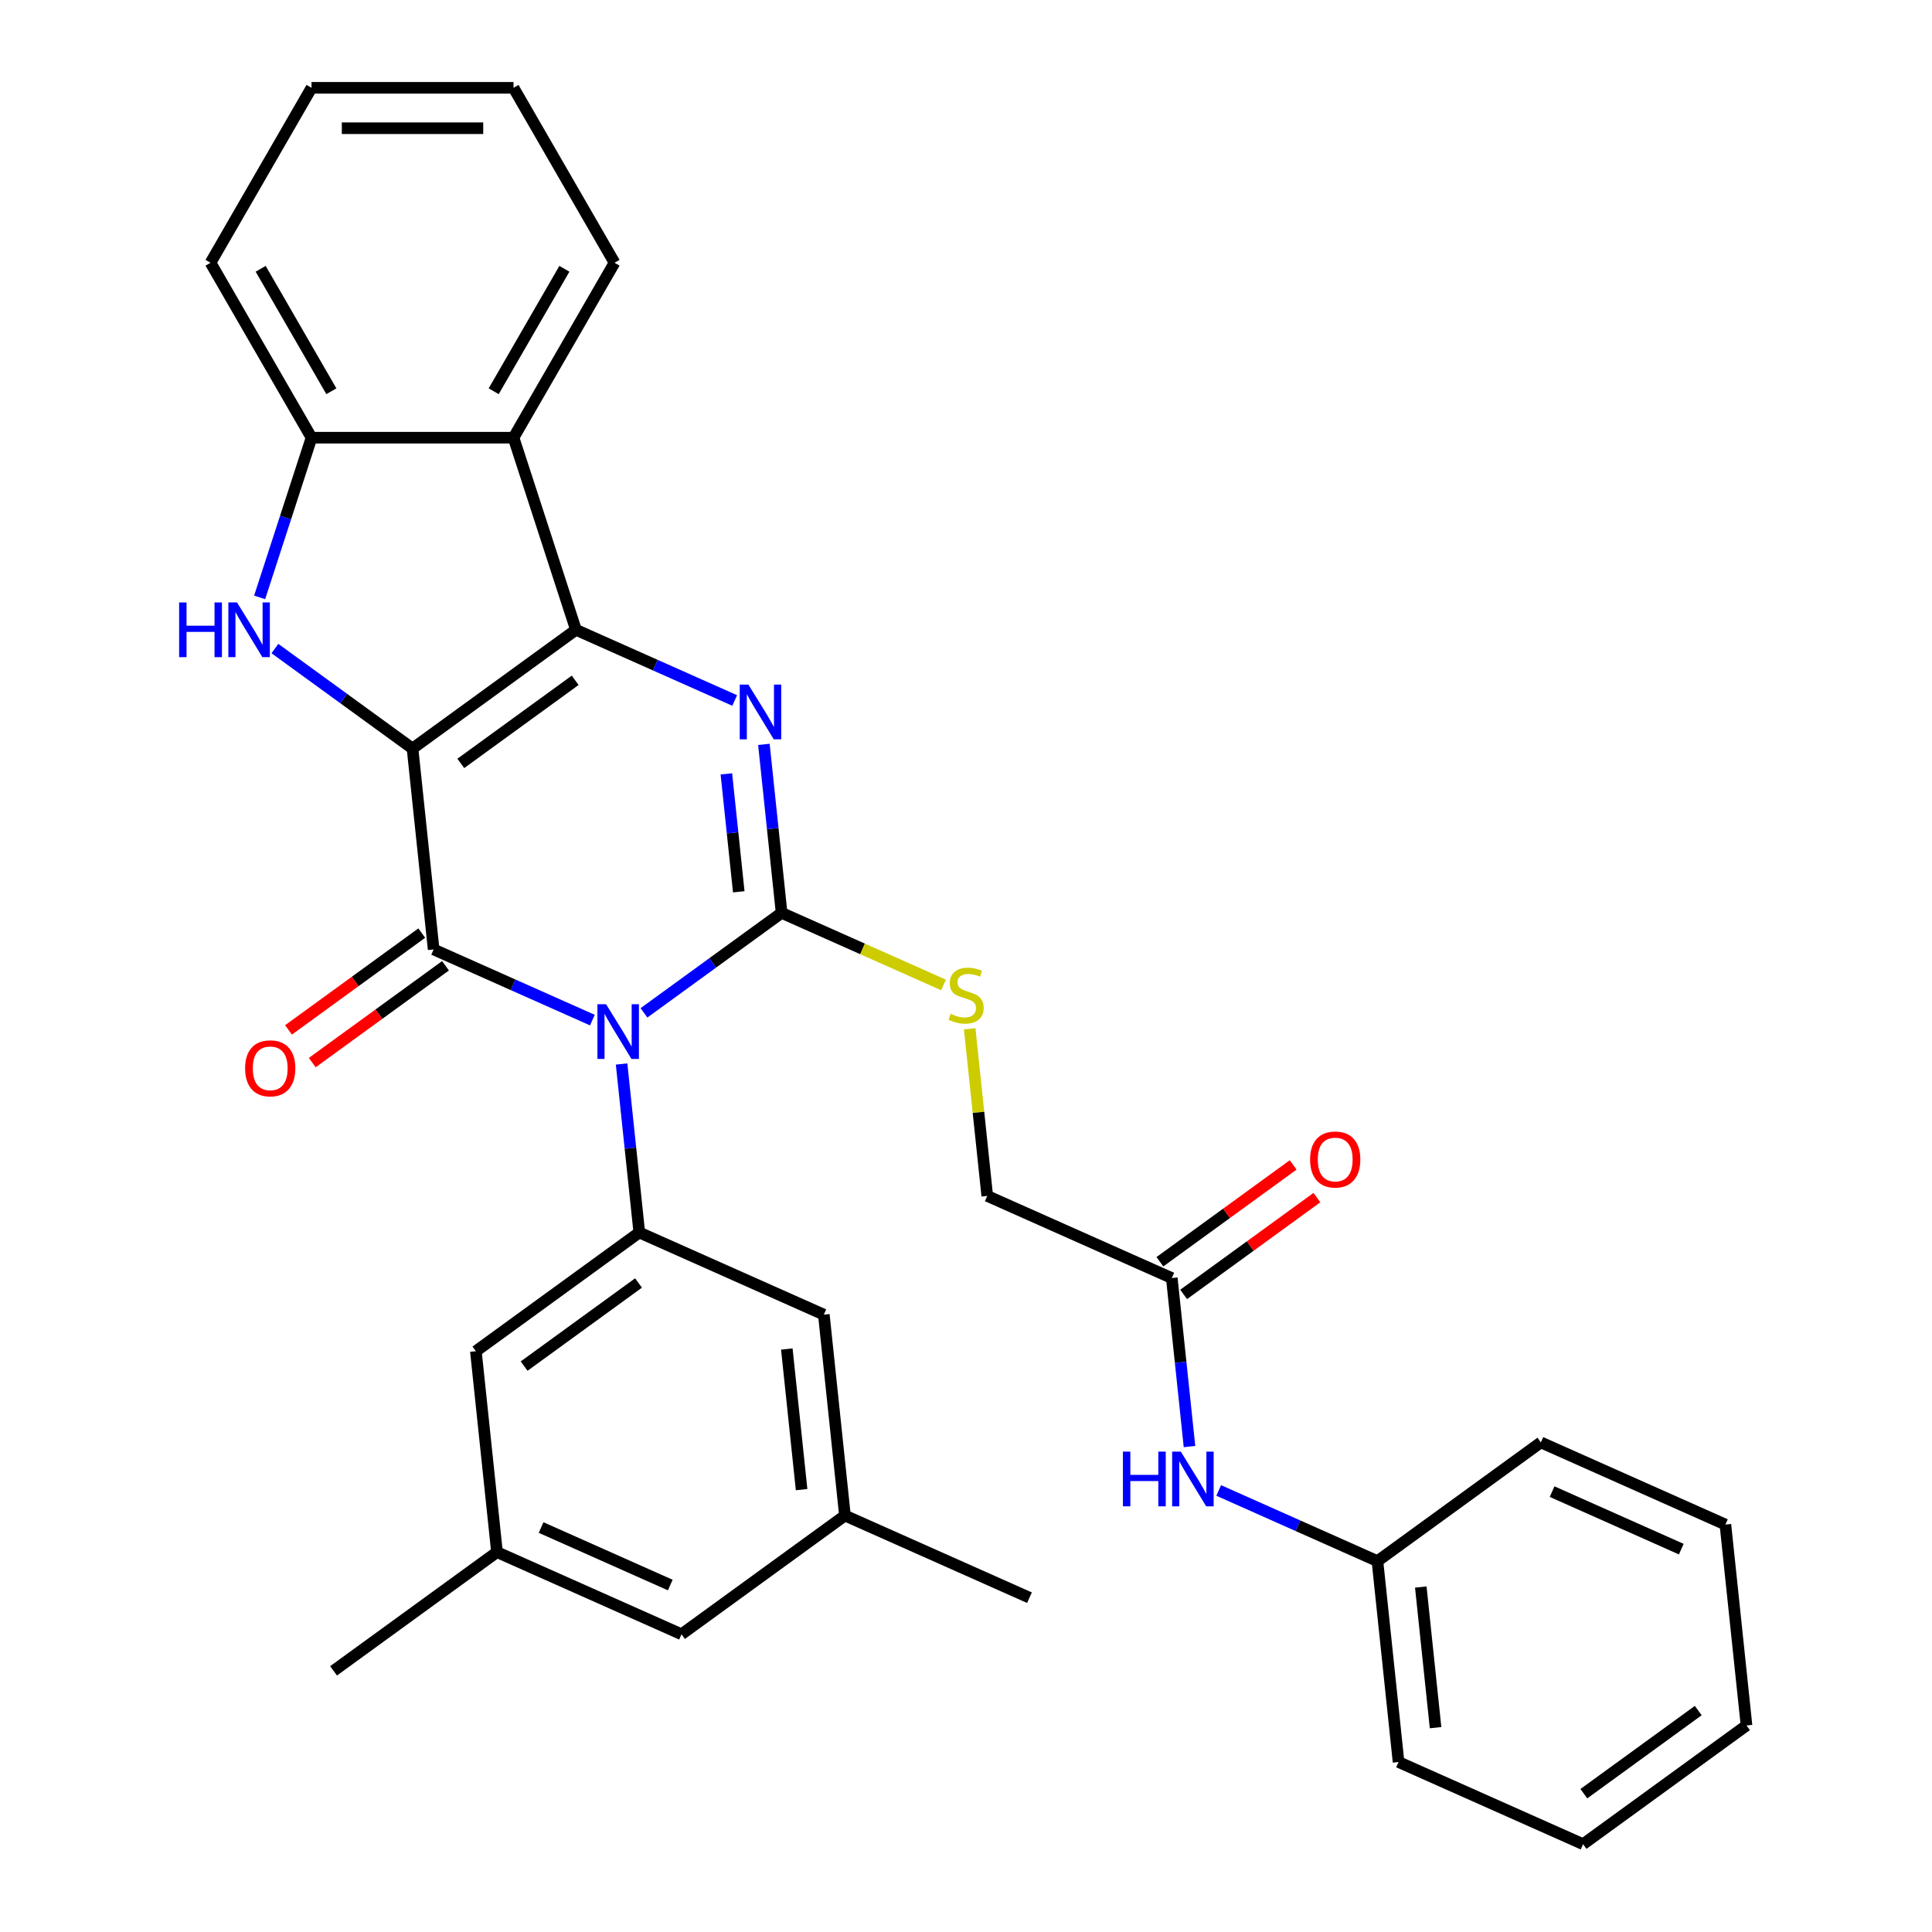 <?xml version='1.0' encoding='iso-8859-1'?>
<svg version='1.1' baseProfile='full'
              xmlns='http://www.w3.org/2000/svg'
                      xmlns:rdkit='http://www.rdkit.org/xml'
                      xmlns:xlink='http://www.w3.org/1999/xlink'
                  xml:space='preserve'
width='1000px' height='1000px' viewBox='0 0 1000 1000'>
<!-- END OF HEADER -->
<rect style='opacity:1.0;fill:#FFFFFF;stroke:none' width='1000' height='1000' x='0' y='0'> </rect>
<path class='bond-1' d='M 213.524,387.442 L 298.11,325.986' style='fill:none;fill-rule:evenodd;stroke:#000000;stroke-width:6px;stroke-linecap:butt;stroke-linejoin:miter;stroke-opacity:1' />
<path class='bond-1' d='M 238.503,395.141 L 297.713,352.122' style='fill:none;fill-rule:evenodd;stroke:#000000;stroke-width:6px;stroke-linecap:butt;stroke-linejoin:miter;stroke-opacity:1' />
<path class='bond-2' d='M 213.524,387.442 L 224.453,491.424' style='fill:none;fill-rule:evenodd;stroke:#000000;stroke-width:6px;stroke-linecap:butt;stroke-linejoin:miter;stroke-opacity:1' />
<path class='bond-5' d='M 213.524,387.442 L 177.907,361.565' style='fill:none;fill-rule:evenodd;stroke:#000000;stroke-width:6px;stroke-linecap:butt;stroke-linejoin:miter;stroke-opacity:1' />
<path class='bond-5' d='M 177.907,361.565 L 142.291,335.688' style='fill:none;fill-rule:evenodd;stroke:#0000FF;stroke-width:6px;stroke-linecap:butt;stroke-linejoin:miter;stroke-opacity:1' />
<path class='bond-0' d='M 306.614,528.005 L 265.533,509.714' style='fill:none;fill-rule:evenodd;stroke:#0000FF;stroke-width:6px;stroke-linecap:butt;stroke-linejoin:miter;stroke-opacity:1' />
<path class='bond-0' d='M 265.533,509.714 L 224.453,491.424' style='fill:none;fill-rule:evenodd;stroke:#000000;stroke-width:6px;stroke-linecap:butt;stroke-linejoin:miter;stroke-opacity:1' />
<path class='bond-3' d='M 333.322,524.248 L 368.938,498.371' style='fill:none;fill-rule:evenodd;stroke:#0000FF;stroke-width:6px;stroke-linecap:butt;stroke-linejoin:miter;stroke-opacity:1' />
<path class='bond-3' d='M 368.938,498.371 L 404.555,472.494' style='fill:none;fill-rule:evenodd;stroke:#000000;stroke-width:6px;stroke-linecap:butt;stroke-linejoin:miter;stroke-opacity:1' />
<path class='bond-7' d='M 321.731,550.724 L 326.314,594.328' style='fill:none;fill-rule:evenodd;stroke:#0000FF;stroke-width:6px;stroke-linecap:butt;stroke-linejoin:miter;stroke-opacity:1' />
<path class='bond-7' d='M 326.314,594.328 L 330.897,637.932' style='fill:none;fill-rule:evenodd;stroke:#000000;stroke-width:6px;stroke-linecap:butt;stroke-linejoin:miter;stroke-opacity:1' />
<path class='bond-4' d='M 298.11,325.986 L 339.191,344.277' style='fill:none;fill-rule:evenodd;stroke:#000000;stroke-width:6px;stroke-linecap:butt;stroke-linejoin:miter;stroke-opacity:1' />
<path class='bond-4' d='M 339.191,344.277 L 380.272,362.567' style='fill:none;fill-rule:evenodd;stroke:#0000FF;stroke-width:6px;stroke-linecap:butt;stroke-linejoin:miter;stroke-opacity:1' />
<path class='bond-6' d='M 298.11,325.986 L 265.801,226.549' style='fill:none;fill-rule:evenodd;stroke:#000000;stroke-width:6px;stroke-linecap:butt;stroke-linejoin:miter;stroke-opacity:1' />
<path class='bond-10' d='M 218.307,482.965 L 183.821,508.021' style='fill:none;fill-rule:evenodd;stroke:#000000;stroke-width:6px;stroke-linecap:butt;stroke-linejoin:miter;stroke-opacity:1' />
<path class='bond-10' d='M 183.821,508.021 L 149.334,533.077' style='fill:none;fill-rule:evenodd;stroke:#FF0000;stroke-width:6px;stroke-linecap:butt;stroke-linejoin:miter;stroke-opacity:1' />
<path class='bond-10' d='M 230.598,499.883 L 196.112,524.938' style='fill:none;fill-rule:evenodd;stroke:#000000;stroke-width:6px;stroke-linecap:butt;stroke-linejoin:miter;stroke-opacity:1' />
<path class='bond-10' d='M 196.112,524.938 L 161.625,549.994' style='fill:none;fill-rule:evenodd;stroke:#FF0000;stroke-width:6px;stroke-linecap:butt;stroke-linejoin:miter;stroke-opacity:1' />
<path class='bond-9' d='M 404.555,472.494 L 446.466,491.154' style='fill:none;fill-rule:evenodd;stroke:#000000;stroke-width:6px;stroke-linecap:butt;stroke-linejoin:miter;stroke-opacity:1' />
<path class='bond-9' d='M 446.466,491.154 L 488.376,509.814' style='fill:none;fill-rule:evenodd;stroke:#CCCC00;stroke-width:6px;stroke-linecap:butt;stroke-linejoin:miter;stroke-opacity:1' />
<path class='bond-33' d='M 404.555,472.494 L 399.972,428.89' style='fill:none;fill-rule:evenodd;stroke:#000000;stroke-width:6px;stroke-linecap:butt;stroke-linejoin:miter;stroke-opacity:1' />
<path class='bond-33' d='M 399.972,428.89 L 395.389,385.286' style='fill:none;fill-rule:evenodd;stroke:#0000FF;stroke-width:6px;stroke-linecap:butt;stroke-linejoin:miter;stroke-opacity:1' />
<path class='bond-33' d='M 382.383,461.599 L 379.175,431.076' style='fill:none;fill-rule:evenodd;stroke:#000000;stroke-width:6px;stroke-linecap:butt;stroke-linejoin:miter;stroke-opacity:1' />
<path class='bond-33' d='M 379.175,431.076 L 375.967,400.553' style='fill:none;fill-rule:evenodd;stroke:#0000FF;stroke-width:6px;stroke-linecap:butt;stroke-linejoin:miter;stroke-opacity:1' />
<path class='bond-8' d='M 134.387,309.212 L 147.817,267.881' style='fill:none;fill-rule:evenodd;stroke:#0000FF;stroke-width:6px;stroke-linecap:butt;stroke-linejoin:miter;stroke-opacity:1' />
<path class='bond-8' d='M 147.817,267.881 L 161.246,226.549' style='fill:none;fill-rule:evenodd;stroke:#000000;stroke-width:6px;stroke-linecap:butt;stroke-linejoin:miter;stroke-opacity:1' />
<path class='bond-21' d='M 265.801,226.549 L 318.078,136.002' style='fill:none;fill-rule:evenodd;stroke:#000000;stroke-width:6px;stroke-linecap:butt;stroke-linejoin:miter;stroke-opacity:1' />
<path class='bond-21' d='M 255.533,202.511 L 292.127,139.128' style='fill:none;fill-rule:evenodd;stroke:#000000;stroke-width:6px;stroke-linecap:butt;stroke-linejoin:miter;stroke-opacity:1' />
<path class='bond-32' d='M 265.801,226.549 L 161.246,226.549' style='fill:none;fill-rule:evenodd;stroke:#000000;stroke-width:6px;stroke-linecap:butt;stroke-linejoin:miter;stroke-opacity:1' />
<path class='bond-12' d='M 330.897,637.932 L 246.31,699.388' style='fill:none;fill-rule:evenodd;stroke:#000000;stroke-width:6px;stroke-linecap:butt;stroke-linejoin:miter;stroke-opacity:1' />
<path class='bond-12' d='M 330.5,664.068 L 271.29,707.087' style='fill:none;fill-rule:evenodd;stroke:#000000;stroke-width:6px;stroke-linecap:butt;stroke-linejoin:miter;stroke-opacity:1' />
<path class='bond-13' d='M 330.897,637.932 L 426.413,680.458' style='fill:none;fill-rule:evenodd;stroke:#000000;stroke-width:6px;stroke-linecap:butt;stroke-linejoin:miter;stroke-opacity:1' />
<path class='bond-22' d='M 161.246,226.549 L 108.969,136.002' style='fill:none;fill-rule:evenodd;stroke:#000000;stroke-width:6px;stroke-linecap:butt;stroke-linejoin:miter;stroke-opacity:1' />
<path class='bond-22' d='M 171.514,202.511 L 134.92,139.128' style='fill:none;fill-rule:evenodd;stroke:#000000;stroke-width:6px;stroke-linecap:butt;stroke-linejoin:miter;stroke-opacity:1' />
<path class='bond-18' d='M 501.909,532.515 L 506.454,575.759' style='fill:none;fill-rule:evenodd;stroke:#CCCC00;stroke-width:6px;stroke-linecap:butt;stroke-linejoin:miter;stroke-opacity:1' />
<path class='bond-18' d='M 506.454,575.759 L 510.999,619.003' style='fill:none;fill-rule:evenodd;stroke:#000000;stroke-width:6px;stroke-linecap:butt;stroke-linejoin:miter;stroke-opacity:1' />
<path class='bond-11' d='M 606.515,661.529 L 510.999,619.003' style='fill:none;fill-rule:evenodd;stroke:#000000;stroke-width:6px;stroke-linecap:butt;stroke-linejoin:miter;stroke-opacity:1' />
<path class='bond-14' d='M 606.515,661.529 L 611.098,705.133' style='fill:none;fill-rule:evenodd;stroke:#000000;stroke-width:6px;stroke-linecap:butt;stroke-linejoin:miter;stroke-opacity:1' />
<path class='bond-14' d='M 611.098,705.133 L 615.681,748.737' style='fill:none;fill-rule:evenodd;stroke:#0000FF;stroke-width:6px;stroke-linecap:butt;stroke-linejoin:miter;stroke-opacity:1' />
<path class='bond-15' d='M 612.66,669.988 L 647.147,644.932' style='fill:none;fill-rule:evenodd;stroke:#000000;stroke-width:6px;stroke-linecap:butt;stroke-linejoin:miter;stroke-opacity:1' />
<path class='bond-15' d='M 647.147,644.932 L 681.633,619.876' style='fill:none;fill-rule:evenodd;stroke:#FF0000;stroke-width:6px;stroke-linecap:butt;stroke-linejoin:miter;stroke-opacity:1' />
<path class='bond-15' d='M 600.369,653.07 L 634.855,628.014' style='fill:none;fill-rule:evenodd;stroke:#000000;stroke-width:6px;stroke-linecap:butt;stroke-linejoin:miter;stroke-opacity:1' />
<path class='bond-15' d='M 634.855,628.014 L 669.342,602.959' style='fill:none;fill-rule:evenodd;stroke:#FF0000;stroke-width:6px;stroke-linecap:butt;stroke-linejoin:miter;stroke-opacity:1' />
<path class='bond-16' d='M 246.31,699.388 L 257.239,803.37' style='fill:none;fill-rule:evenodd;stroke:#000000;stroke-width:6px;stroke-linecap:butt;stroke-linejoin:miter;stroke-opacity:1' />
<path class='bond-17' d='M 426.413,680.458 L 437.342,784.44' style='fill:none;fill-rule:evenodd;stroke:#000000;stroke-width:6px;stroke-linecap:butt;stroke-linejoin:miter;stroke-opacity:1' />
<path class='bond-17' d='M 407.256,698.242 L 414.906,771.029' style='fill:none;fill-rule:evenodd;stroke:#000000;stroke-width:6px;stroke-linecap:butt;stroke-linejoin:miter;stroke-opacity:1' />
<path class='bond-20' d='M 630.798,771.456 L 671.878,789.747' style='fill:none;fill-rule:evenodd;stroke:#0000FF;stroke-width:6px;stroke-linecap:butt;stroke-linejoin:miter;stroke-opacity:1' />
<path class='bond-20' d='M 671.878,789.747 L 712.959,808.037' style='fill:none;fill-rule:evenodd;stroke:#000000;stroke-width:6px;stroke-linecap:butt;stroke-linejoin:miter;stroke-opacity:1' />
<path class='bond-24' d='M 257.239,803.37 L 172.653,864.826' style='fill:none;fill-rule:evenodd;stroke:#000000;stroke-width:6px;stroke-linecap:butt;stroke-linejoin:miter;stroke-opacity:1' />
<path class='bond-35' d='M 257.239,803.37 L 352.755,845.896' style='fill:none;fill-rule:evenodd;stroke:#000000;stroke-width:6px;stroke-linecap:butt;stroke-linejoin:miter;stroke-opacity:1' />
<path class='bond-35' d='M 280.072,790.646 L 346.933,820.414' style='fill:none;fill-rule:evenodd;stroke:#000000;stroke-width:6px;stroke-linecap:butt;stroke-linejoin:miter;stroke-opacity:1' />
<path class='bond-19' d='M 437.342,784.44 L 352.755,845.896' style='fill:none;fill-rule:evenodd;stroke:#000000;stroke-width:6px;stroke-linecap:butt;stroke-linejoin:miter;stroke-opacity:1' />
<path class='bond-23' d='M 437.342,784.44 L 532.857,826.967' style='fill:none;fill-rule:evenodd;stroke:#000000;stroke-width:6px;stroke-linecap:butt;stroke-linejoin:miter;stroke-opacity:1' />
<path class='bond-25' d='M 712.959,808.037 L 723.888,912.019' style='fill:none;fill-rule:evenodd;stroke:#000000;stroke-width:6px;stroke-linecap:butt;stroke-linejoin:miter;stroke-opacity:1' />
<path class='bond-25' d='M 735.395,821.449 L 743.045,894.236' style='fill:none;fill-rule:evenodd;stroke:#000000;stroke-width:6px;stroke-linecap:butt;stroke-linejoin:miter;stroke-opacity:1' />
<path class='bond-26' d='M 712.959,808.037 L 797.546,746.581' style='fill:none;fill-rule:evenodd;stroke:#000000;stroke-width:6px;stroke-linecap:butt;stroke-linejoin:miter;stroke-opacity:1' />
<path class='bond-27' d='M 318.078,136.002 L 265.801,45.455' style='fill:none;fill-rule:evenodd;stroke:#000000;stroke-width:6px;stroke-linecap:butt;stroke-linejoin:miter;stroke-opacity:1' />
<path class='bond-28' d='M 108.969,136.002 L 161.246,45.455' style='fill:none;fill-rule:evenodd;stroke:#000000;stroke-width:6px;stroke-linecap:butt;stroke-linejoin:miter;stroke-opacity:1' />
<path class='bond-30' d='M 723.888,912.019 L 819.404,954.545' style='fill:none;fill-rule:evenodd;stroke:#000000;stroke-width:6px;stroke-linecap:butt;stroke-linejoin:miter;stroke-opacity:1' />
<path class='bond-29' d='M 797.546,746.581 L 893.061,789.108' style='fill:none;fill-rule:evenodd;stroke:#000000;stroke-width:6px;stroke-linecap:butt;stroke-linejoin:miter;stroke-opacity:1' />
<path class='bond-29' d='M 803.368,772.063 L 870.229,801.832' style='fill:none;fill-rule:evenodd;stroke:#000000;stroke-width:6px;stroke-linecap:butt;stroke-linejoin:miter;stroke-opacity:1' />
<path class='bond-34' d='M 265.801,45.455 L 161.246,45.455' style='fill:none;fill-rule:evenodd;stroke:#000000;stroke-width:6px;stroke-linecap:butt;stroke-linejoin:miter;stroke-opacity:1' />
<path class='bond-34' d='M 250.118,66.365 L 176.929,66.365' style='fill:none;fill-rule:evenodd;stroke:#000000;stroke-width:6px;stroke-linecap:butt;stroke-linejoin:miter;stroke-opacity:1' />
<path class='bond-31' d='M 893.061,789.108 L 903.99,893.09' style='fill:none;fill-rule:evenodd;stroke:#000000;stroke-width:6px;stroke-linecap:butt;stroke-linejoin:miter;stroke-opacity:1' />
<path class='bond-36' d='M 819.404,954.545 L 903.99,893.09' style='fill:none;fill-rule:evenodd;stroke:#000000;stroke-width:6px;stroke-linecap:butt;stroke-linejoin:miter;stroke-opacity:1' />
<path class='bond-36' d='M 819.8,928.41 L 879.011,885.391' style='fill:none;fill-rule:evenodd;stroke:#000000;stroke-width:6px;stroke-linecap:butt;stroke-linejoin:miter;stroke-opacity:1' />
<path  class='atom-1' d='M 313.708 519.79
L 322.988 534.79
Q 323.908 536.27, 325.388 538.95
Q 326.868 541.63, 326.948 541.79
L 326.948 519.79
L 330.708 519.79
L 330.708 548.11
L 326.828 548.11
L 316.868 531.71
Q 315.708 529.79, 314.468 527.59
Q 313.268 525.39, 312.908 524.71
L 312.908 548.11
L 309.228 548.11
L 309.228 519.79
L 313.708 519.79
' fill='#0000FF'/>
<path  class='atom-5' d='M 387.366 354.352
L 396.646 369.352
Q 397.566 370.832, 399.046 373.512
Q 400.526 376.192, 400.606 376.352
L 400.606 354.352
L 404.366 354.352
L 404.366 382.672
L 400.486 382.672
L 390.526 366.272
Q 389.366 364.352, 388.126 362.152
Q 386.926 359.952, 386.566 359.272
L 386.566 382.672
L 382.886 382.672
L 382.886 354.352
L 387.366 354.352
' fill='#0000FF'/>
<path  class='atom-6' d='M 92.717 311.826
L 96.557 311.826
L 96.557 323.866
L 111.037 323.866
L 111.037 311.826
L 114.877 311.826
L 114.877 340.146
L 111.037 340.146
L 111.037 327.066
L 96.557 327.066
L 96.557 340.146
L 92.717 340.146
L 92.717 311.826
' fill='#0000FF'/>
<path  class='atom-6' d='M 122.677 311.826
L 131.957 326.826
Q 132.877 328.306, 134.357 330.986
Q 135.837 333.666, 135.917 333.826
L 135.917 311.826
L 139.677 311.826
L 139.677 340.146
L 135.797 340.146
L 125.837 323.746
Q 124.677 321.826, 123.437 319.626
Q 122.237 317.426, 121.877 316.746
L 121.877 340.146
L 118.197 340.146
L 118.197 311.826
L 122.677 311.826
' fill='#0000FF'/>
<path  class='atom-10' d='M 492.07 524.741
Q 492.39 524.861, 493.71 525.421
Q 495.03 525.981, 496.47 526.341
Q 497.95 526.661, 499.39 526.661
Q 502.07 526.661, 503.63 525.381
Q 505.19 524.061, 505.19 521.781
Q 505.19 520.221, 504.39 519.261
Q 503.63 518.301, 502.43 517.781
Q 501.23 517.261, 499.23 516.661
Q 496.71 515.901, 495.19 515.181
Q 493.71 514.461, 492.63 512.941
Q 491.59 511.421, 491.59 508.861
Q 491.59 505.301, 493.99 503.101
Q 496.43 500.901, 501.23 500.901
Q 504.51 500.901, 508.23 502.461
L 507.31 505.541
Q 503.91 504.141, 501.35 504.141
Q 498.59 504.141, 497.07 505.301
Q 495.55 506.421, 495.59 508.381
Q 495.59 509.901, 496.35 510.821
Q 497.15 511.741, 498.27 512.261
Q 499.43 512.781, 501.35 513.381
Q 503.91 514.181, 505.43 514.981
Q 506.95 515.781, 508.03 517.421
Q 509.15 519.021, 509.15 521.781
Q 509.15 525.701, 506.51 527.821
Q 503.91 529.901, 499.55 529.901
Q 497.03 529.901, 495.11 529.341
Q 493.23 528.821, 490.99 527.901
L 492.07 524.741
' fill='#CCCC00'/>
<path  class='atom-11' d='M 126.866 552.96
Q 126.866 546.16, 130.226 542.36
Q 133.586 538.56, 139.866 538.56
Q 146.146 538.56, 149.506 542.36
Q 152.866 546.16, 152.866 552.96
Q 152.866 559.84, 149.466 563.76
Q 146.066 567.64, 139.866 567.64
Q 133.626 567.64, 130.226 563.76
Q 126.866 559.88, 126.866 552.96
M 139.866 564.44
Q 144.186 564.44, 146.506 561.56
Q 148.866 558.64, 148.866 552.96
Q 148.866 547.4, 146.506 544.6
Q 144.186 541.76, 139.866 541.76
Q 135.546 541.76, 133.186 544.56
Q 130.866 547.36, 130.866 552.96
Q 130.866 558.68, 133.186 561.56
Q 135.546 564.44, 139.866 564.44
' fill='#FF0000'/>
<path  class='atom-15' d='M 581.224 751.351
L 585.064 751.351
L 585.064 763.391
L 599.544 763.391
L 599.544 751.351
L 603.384 751.351
L 603.384 779.671
L 599.544 779.671
L 599.544 766.591
L 585.064 766.591
L 585.064 779.671
L 581.224 779.671
L 581.224 751.351
' fill='#0000FF'/>
<path  class='atom-15' d='M 611.184 751.351
L 620.464 766.351
Q 621.384 767.831, 622.864 770.511
Q 624.344 773.191, 624.424 773.351
L 624.424 751.351
L 628.184 751.351
L 628.184 779.671
L 624.304 779.671
L 614.344 763.271
Q 613.184 761.351, 611.944 759.151
Q 610.744 756.951, 610.384 756.271
L 610.384 779.671
L 606.704 779.671
L 606.704 751.351
L 611.184 751.351
' fill='#0000FF'/>
<path  class='atom-16' d='M 678.101 600.153
Q 678.101 593.353, 681.461 589.553
Q 684.821 585.753, 691.101 585.753
Q 697.381 585.753, 700.741 589.553
Q 704.101 593.353, 704.101 600.153
Q 704.101 607.033, 700.701 610.953
Q 697.301 614.833, 691.101 614.833
Q 684.861 614.833, 681.461 610.953
Q 678.101 607.073, 678.101 600.153
M 691.101 611.633
Q 695.421 611.633, 697.741 608.753
Q 700.101 605.833, 700.101 600.153
Q 700.101 594.593, 697.741 591.793
Q 695.421 588.953, 691.101 588.953
Q 686.781 588.953, 684.421 591.753
Q 682.101 594.553, 682.101 600.153
Q 682.101 605.873, 684.421 608.753
Q 686.781 611.633, 691.101 611.633
' fill='#FF0000'/>
</svg>
